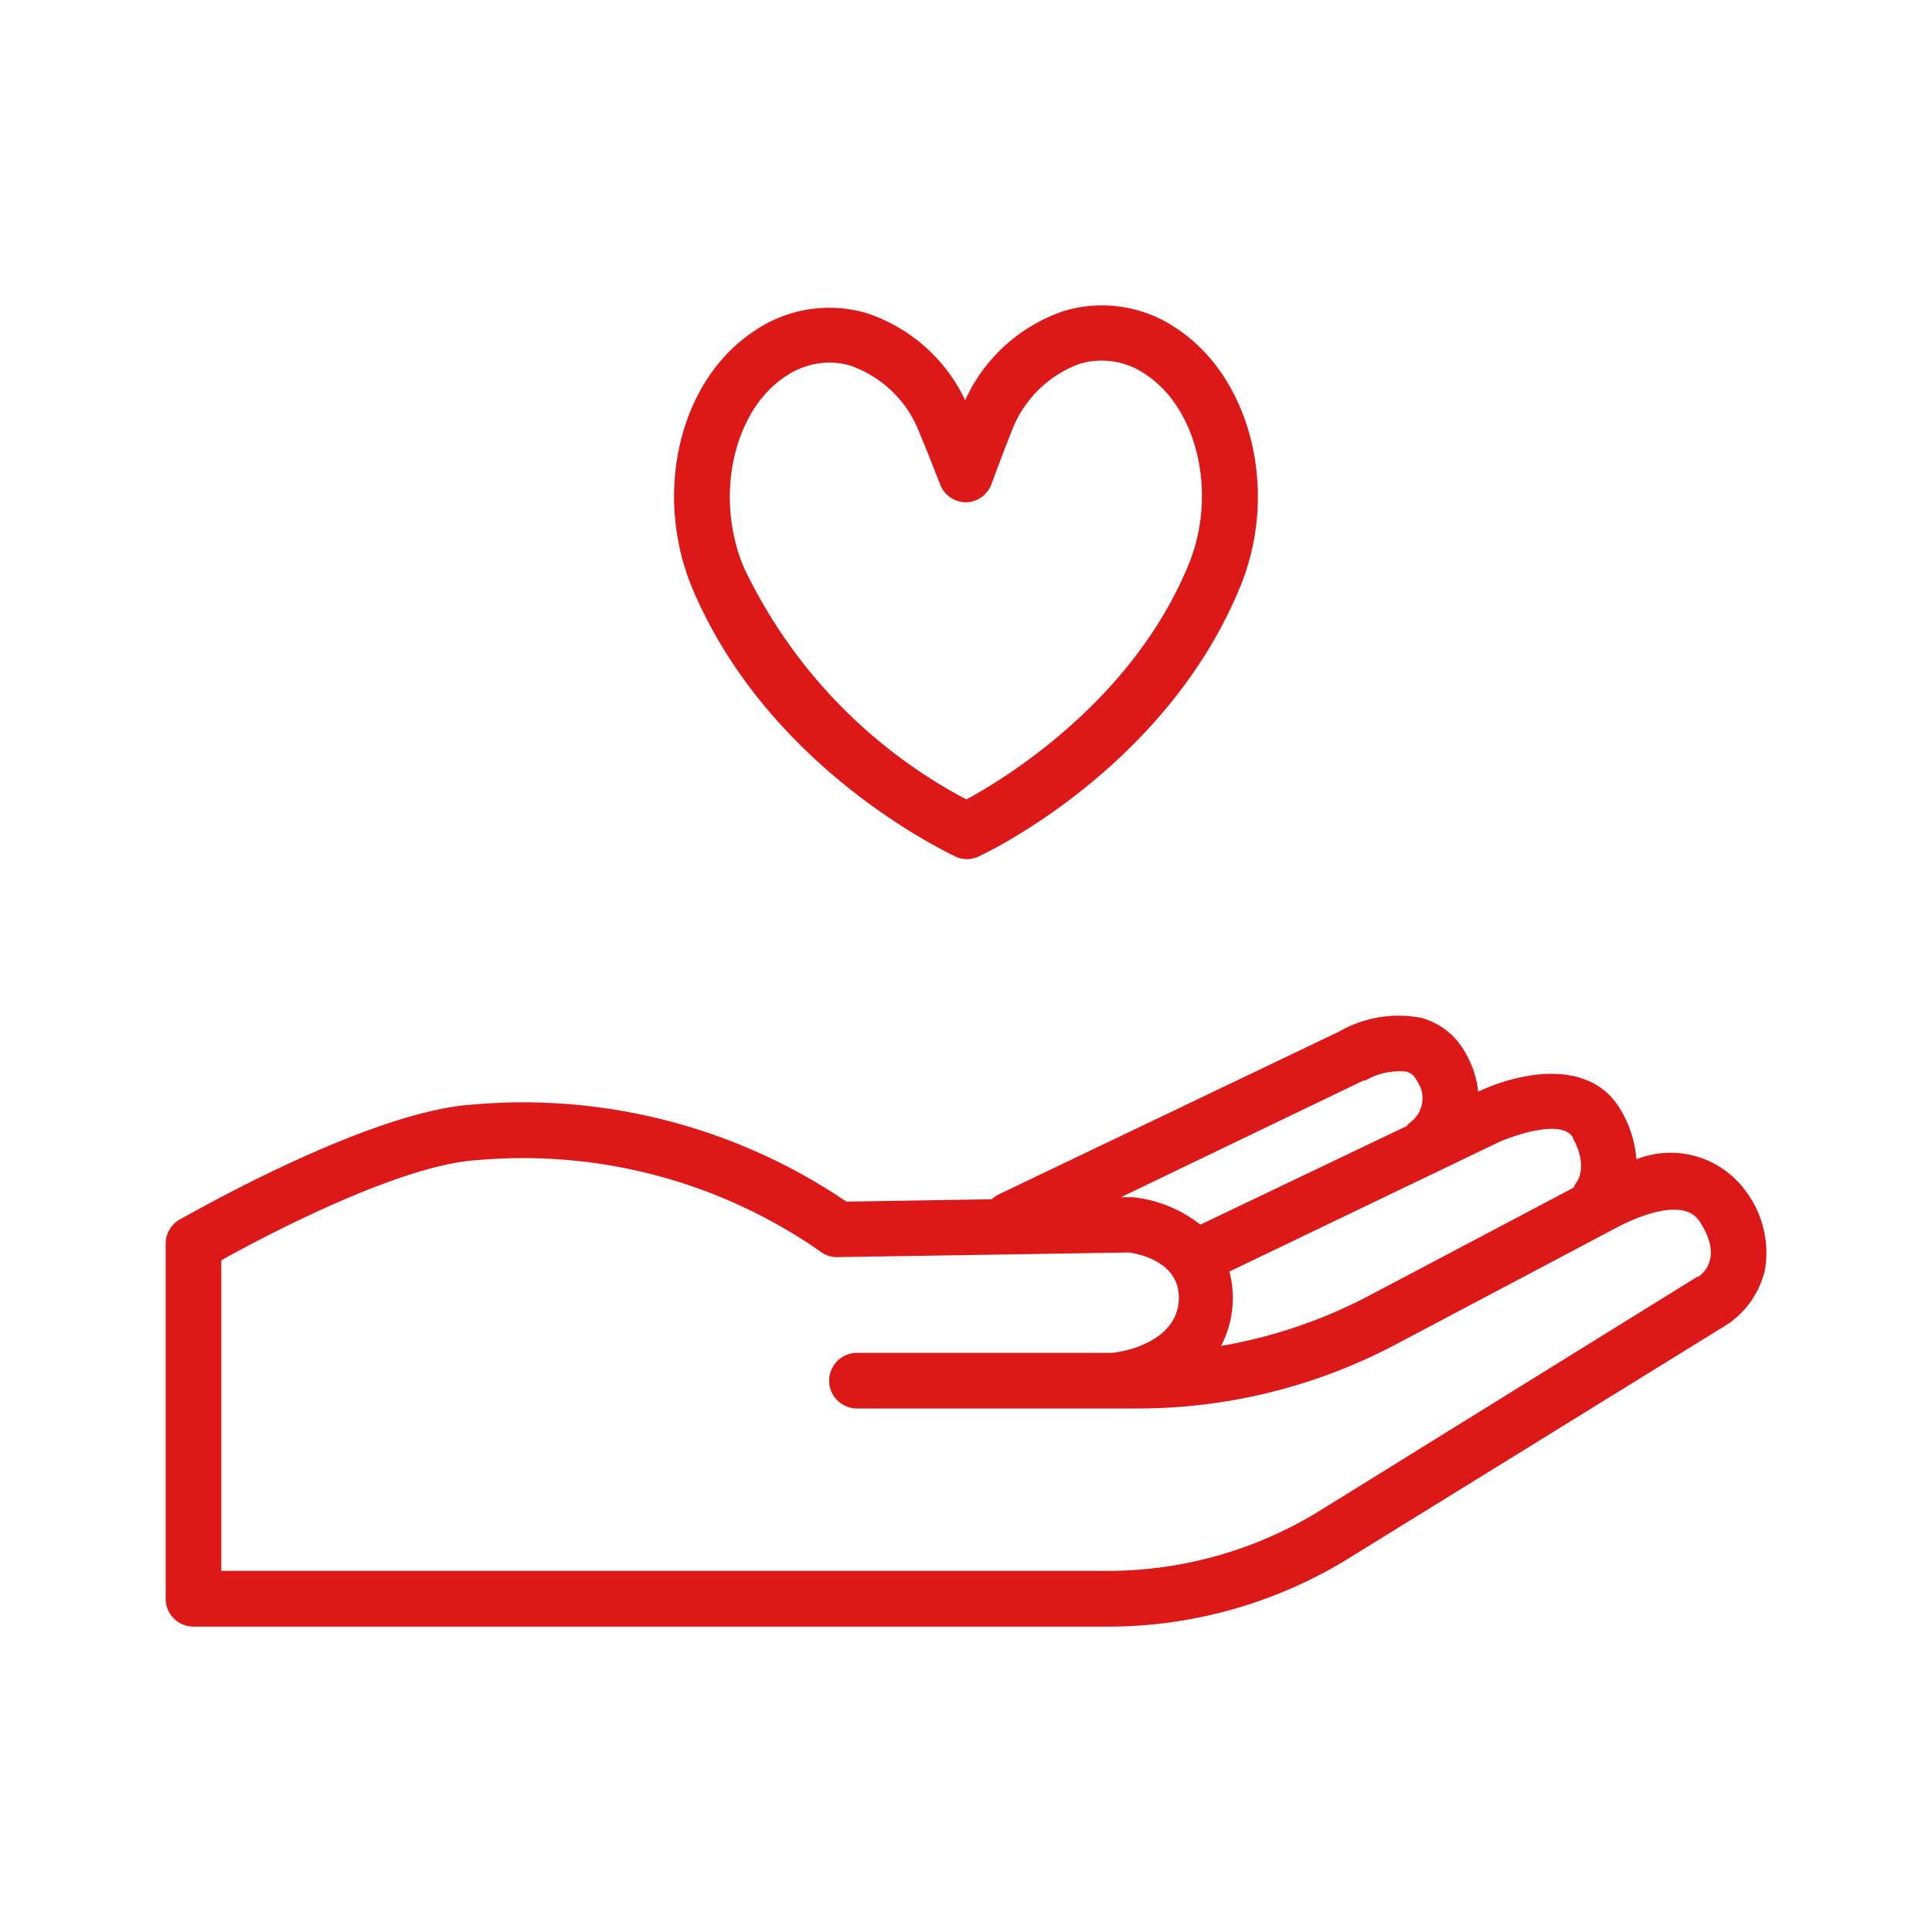 <svg xmlns="http://www.w3.org/2000/svg" width="64" height="64" viewBox="0 0 64 64"><defs><style>.a{fill:#fff;stroke:#707070;opacity:0;}.b{fill:#dd1818;}.c{stroke:none;}.d{fill:none;}</style></defs><g transform="translate(-362 -1928)"><g class="a" transform="translate(362 1928)"><rect class="c" width="64" height="64"/><rect class="d" x="0.5" y="0.5" width="63" height="63"/></g><g transform="translate(360.639 1924.829)"><path class="b" d="M59.17,53.6a3.078,3.078,0,0,0-3.6-1.026A3.772,3.772,0,0,0,55.084,51c-1.014-1.843-3.453-1.284-4.756-.664a3.171,3.171,0,0,0-.412-1.266,2.366,2.366,0,0,0-1.475-1.18,3.951,3.951,0,0,0-2.734.461L34.432,53.744a.909.909,0,0,0-.215.154l-4.817.08a19.082,19.082,0,0,0-12.412-3.214c-3.5.246-9.432,3.687-9.684,3.81a.928.928,0,0,0-.455.8v11.76a.922.922,0,0,0,.922.922H38.058a15.189,15.189,0,0,0,7.988-2.267L58.6,58.033a3,3,0,0,0,1.229-1.8,3.41,3.41,0,0,0-.657-2.63ZM53.462,51.87c.516.928.147,1.438.123,1.469a1.039,1.039,0,0,0-.1.178l-6.759,3.57a16.59,16.59,0,0,1-4.916,1.671,3.416,3.416,0,0,0,.387-1.475,3.367,3.367,0,0,0-.111-.989l8.952-4.3c.436-.19,2.071-.786,2.439-.123Zm-6.943-1.9h.061a2.273,2.273,0,0,1,1.364-.3.541.541,0,0,1,.35.3.989.989,0,0,1-.178,1.352.947.947,0,0,0-.16.154L41.124,54.74a4.363,4.363,0,0,0-2.23-.909h-.4Zm11.06,6.5-12.5,7.748a13.37,13.37,0,0,1-7.017,1.991H8.693V55.919c1.426-.793,5.856-3.134,8.424-3.312a17.214,17.214,0,0,1,11.386,3,.916.916,0,0,0,.614.209l9.653-.154c.32.049,1.684.313,1.641,1.555-.055,1.469-1.985,1.77-2.267,1.77H29.72a.922.922,0,0,0,0,1.843h9.333a18.292,18.292,0,0,0,8.553-2.126l7.318-3.871s2.089-1.167,2.728-.215c.75,1.131.209,1.677-.031,1.849Z" transform="translate(0 -11.001)"/><path class="b" d="M42.653,37.545a.909.909,0,0,0,.381.086.959.959,0,0,0,.387-.086c.252-.117,6.243-2.949,8.688-8.989,1.266-3.134.338-6.869-2.12-8.5a4.375,4.375,0,0,0-3.754-.578,5.53,5.53,0,0,0-3.257,2.949,5.53,5.53,0,0,0-3.3-2.894,4.406,4.406,0,0,0-3.748.645c-2.458,1.665-3.293,5.413-1.972,8.528C36.5,34.675,42.4,37.41,42.653,37.545ZM36.976,21.674a2.611,2.611,0,0,1,1.493-.492,2.513,2.513,0,0,1,.7.1,3.773,3.773,0,0,1,2.3,2.243c.166.375.67,1.671.67,1.671a.922.922,0,0,0,.86.614h0a.922.922,0,0,0,.854-.614s.485-1.309.645-1.69a3.81,3.81,0,0,1,2.261-2.28,2.55,2.55,0,0,1,2.2.35c1.727,1.143,2.366,3.957,1.432,6.267-1.843,4.522-6.071,7.109-7.373,7.81a16.864,16.864,0,0,1-7.373-7.687C34.678,25.668,35.274,22.841,36.976,21.674Z" transform="translate(-9.644 -6)"/></g></g></svg>